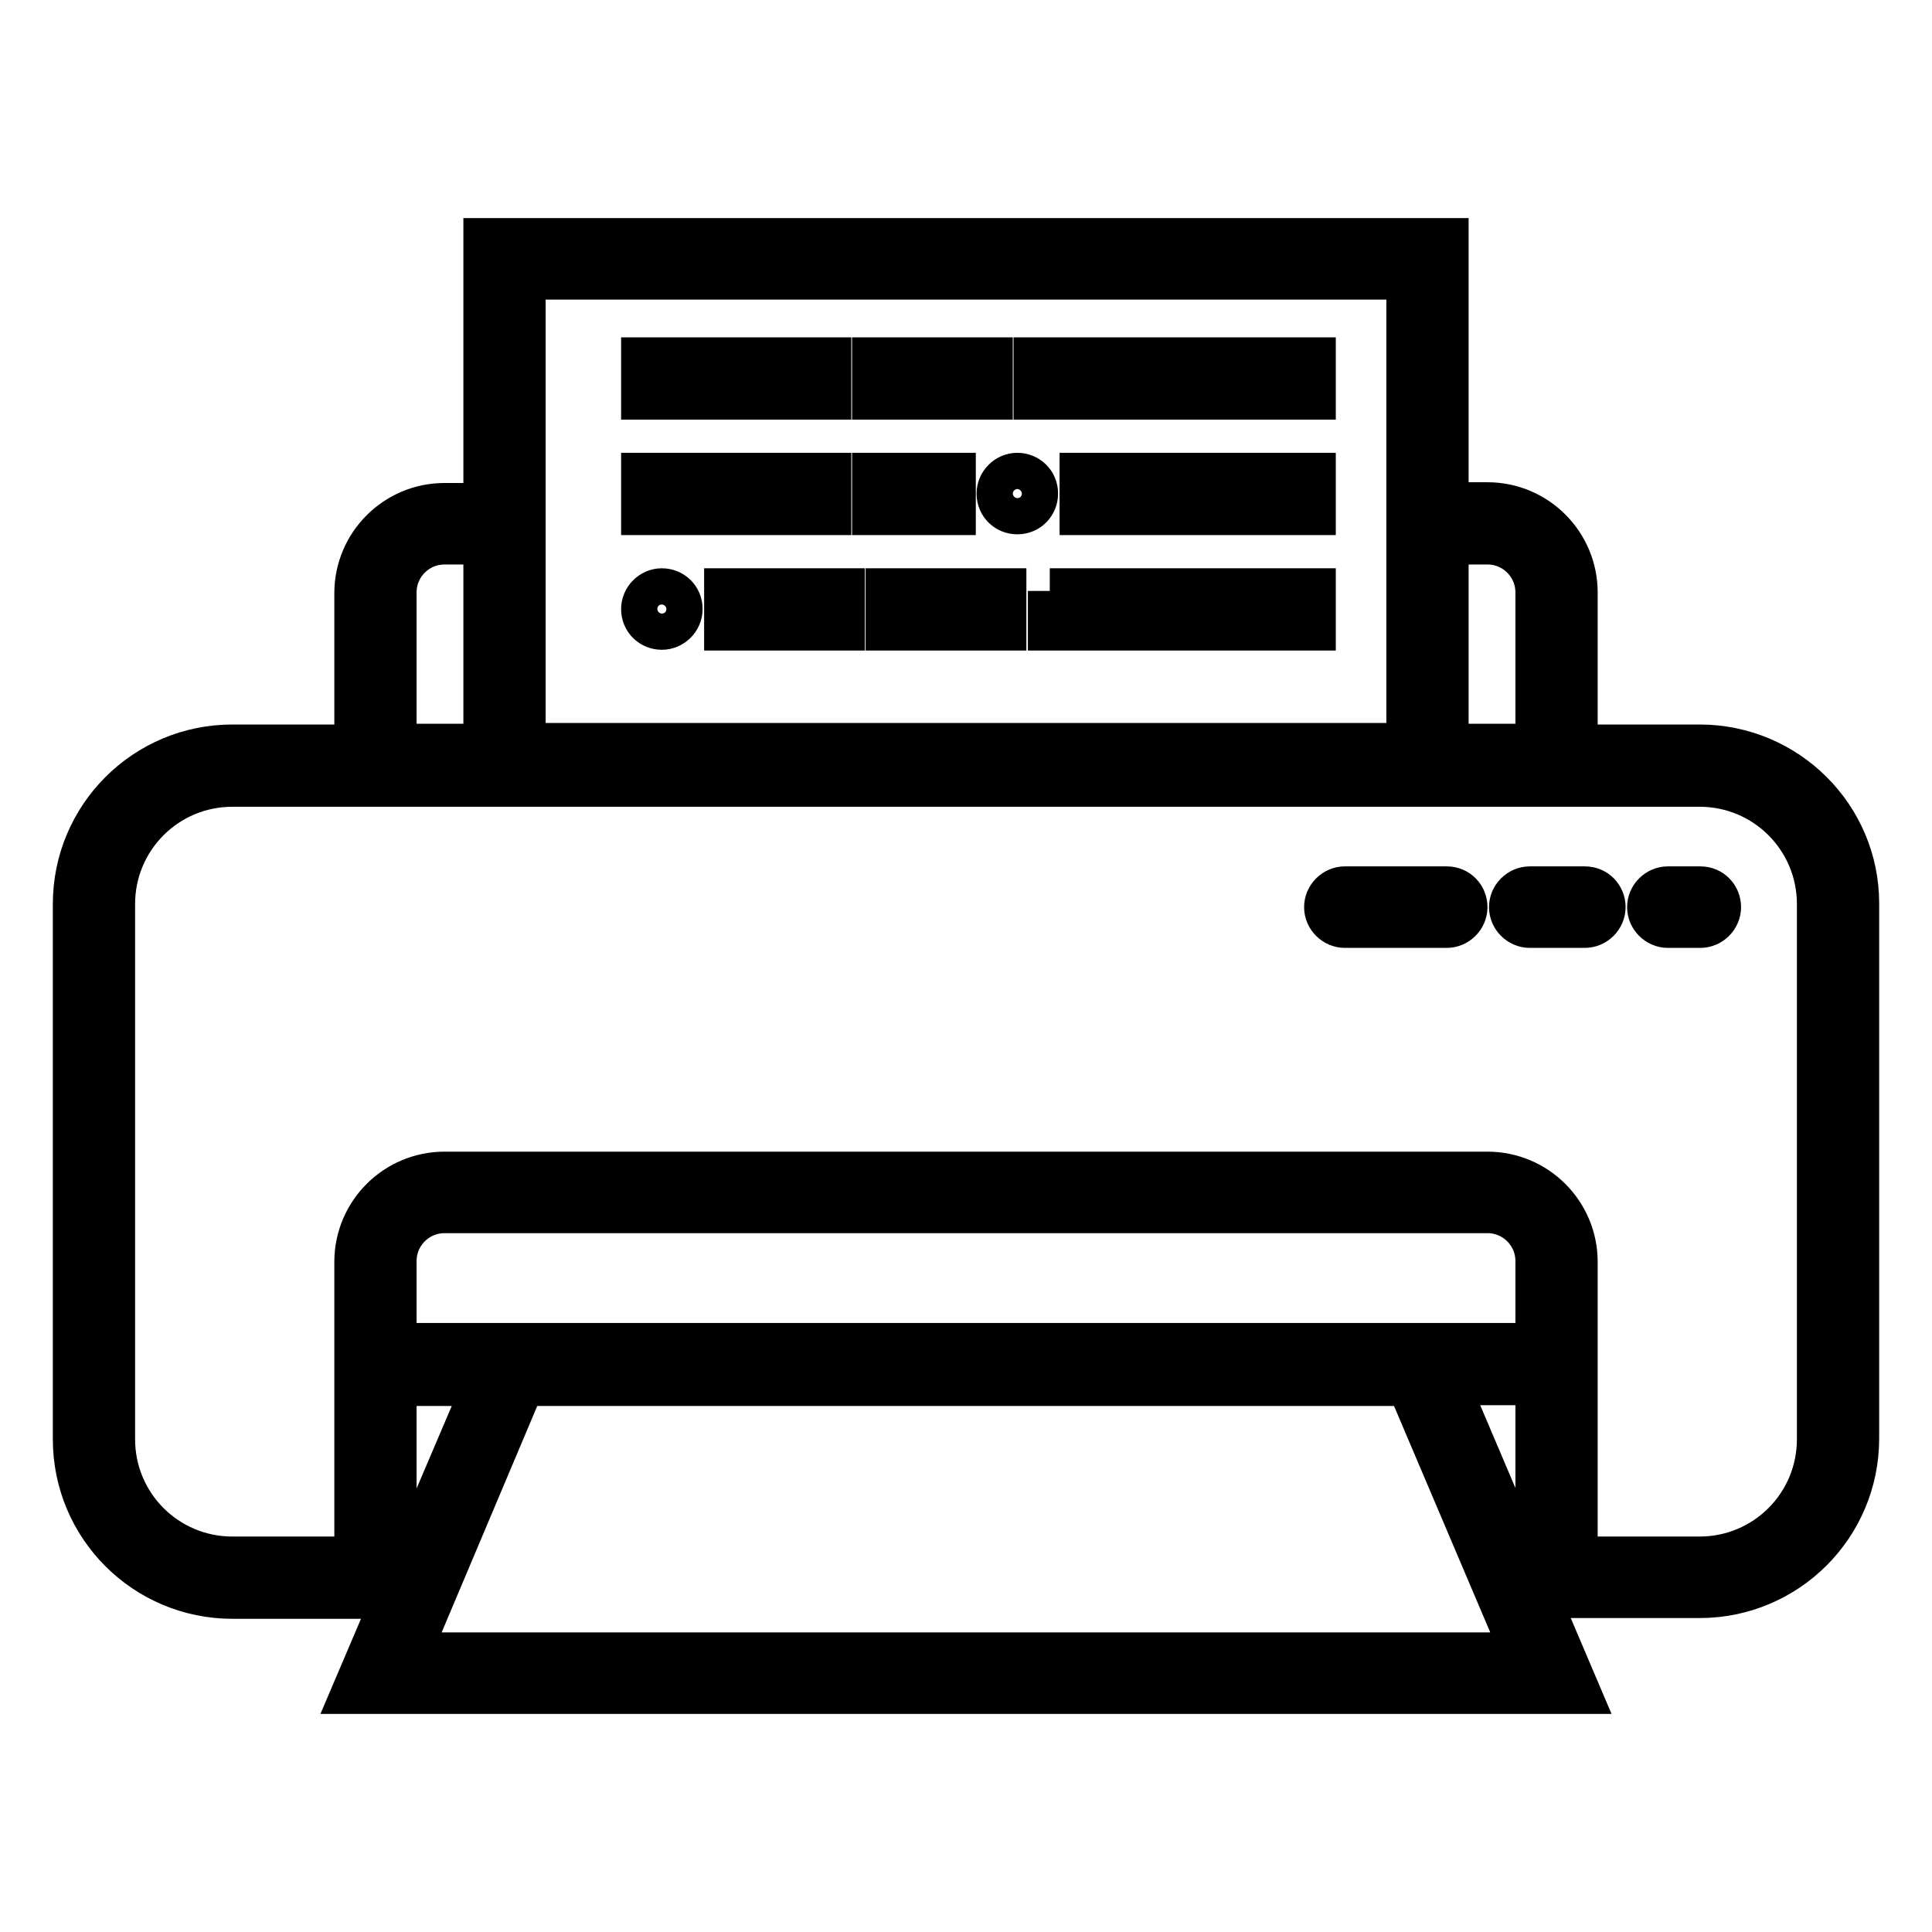 <?xml version="1.0" encoding="utf-8"?>
<!-- Svg Vector Icons : http://www.onlinewebfonts.com/icon -->
<!DOCTYPE svg PUBLIC "-//W3C//DTD SVG 1.1//EN" "http://www.w3.org/Graphics/SVG/1.1/DTD/svg11.dtd">
<svg version="1.1" xmlns="http://www.w3.org/2000/svg" xmlns:xlink="http://www.w3.org/1999/xlink" x="0px" y="0px" viewBox="0 0 256 256" enable-background="new 0 0 256 256" xml:space="preserve">
<g> <path stroke-width="6" fill-opacity="0" stroke="#000000"  d="M225.2,99h-16.5V78.5c0-6.4-5.2-11.6-11.6-11.6h-5.5v-35H64.4v35.1h-5.5c-6.4,0-11.6,5.2-11.6,11.6V99H30.8 C19.3,99,10,108.3,10,119.8v70.9c0,11.5,9.3,20.8,20.8,20.8h21.4v-28.2h12.2L47,224.1h162l-17.4-40.9h12.2v28.2h21.4 c11.5,0,20.8-9.3,20.8-20.8v-70.9C246,108.3,236.7,99,225.2,99L225.2,99z M191.6,71.8h5.5c3.7,0,6.7,3,6.7,6.7v20.4h-12.2V71.8z  M69.3,71.8V36.7h117.4v62.1H69.3V71.8z M52.2,78.5c0-3.7,3-6.7,6.7-6.7h5.5v27.1H52.2V78.5z M202,219.3H54l15.2-36h117.5 L202,219.3z M203.8,178.3H52.2v-11.2c0-3.7,3-6.7,6.7-6.7h138.2c3.7,0,6.7,3,6.7,6.7V178.3z M241.1,190.7c0,8.8-7.1,15.9-15.9,15.9 h-16.5v-39.4c0-6.4-5.2-11.6-11.6-11.6H58.9c-6.4,0-11.6,5.2-11.6,11.6v39.4H30.8c-8.8,0-15.9-7.1-15.9-15.9v-70.9 c0-8.8,7.1-15.9,15.9-15.9h194.4c8.8,0,15.9,7.1,15.9,15.9V190.7z M85.3,47.7h24.5v4.9H85.3V47.7z M115.9,47.7h15.3v4.9h-15.3V47.7 z M137.3,47.7H174v4.9h-36.7V47.7z M85.3,63h24.5v4.9H85.3V63z M115.9,63h10.4v4.9h-10.4V63z M143.4,63H174v4.9h-30.6V63z  M96.3,78.3h15.3v4.9H96.3V78.3z M117.7,78.3H133v4.9h-15.3V78.3z M139.1,78.3H174v4.9h-34.8V78.3z M85.3,80.7 c0,1.4,1.1,2.4,2.4,2.4s2.4-1.1,2.4-2.4c0-1.4-1.1-2.4-2.4-2.4S85.3,79.4,85.3,80.7z M132.4,65.4c0,1.4,1.1,2.4,2.4,2.4 c1.4,0,2.4-1.1,2.4-2.4c0-1.4-1.1-2.4-2.4-2.4C133.5,63,132.4,64.1,132.4,65.4z M191.7,117.8h-13.5c-1.3,0-2.4,1.1-2.4,2.4 s1.1,2.4,2.4,2.4h13.5c1.3,0,2.4-1.1,2.4-2.4S193.1,117.8,191.7,117.8z M210,117.8h-7.3c-1.3,0-2.4,1.1-2.4,2.4s1.1,2.4,2.4,2.4 h7.3c1.3,0,2.4-1.1,2.4-2.4S211.4,117.8,210,117.8z M225.3,117.8h-4.3c-1.3,0-2.4,1.1-2.4,2.4s1.1,2.4,2.4,2.4h4.3 c1.3,0,2.4-1.1,2.4-2.4S226.7,117.8,225.3,117.8z"/></g>
</svg>